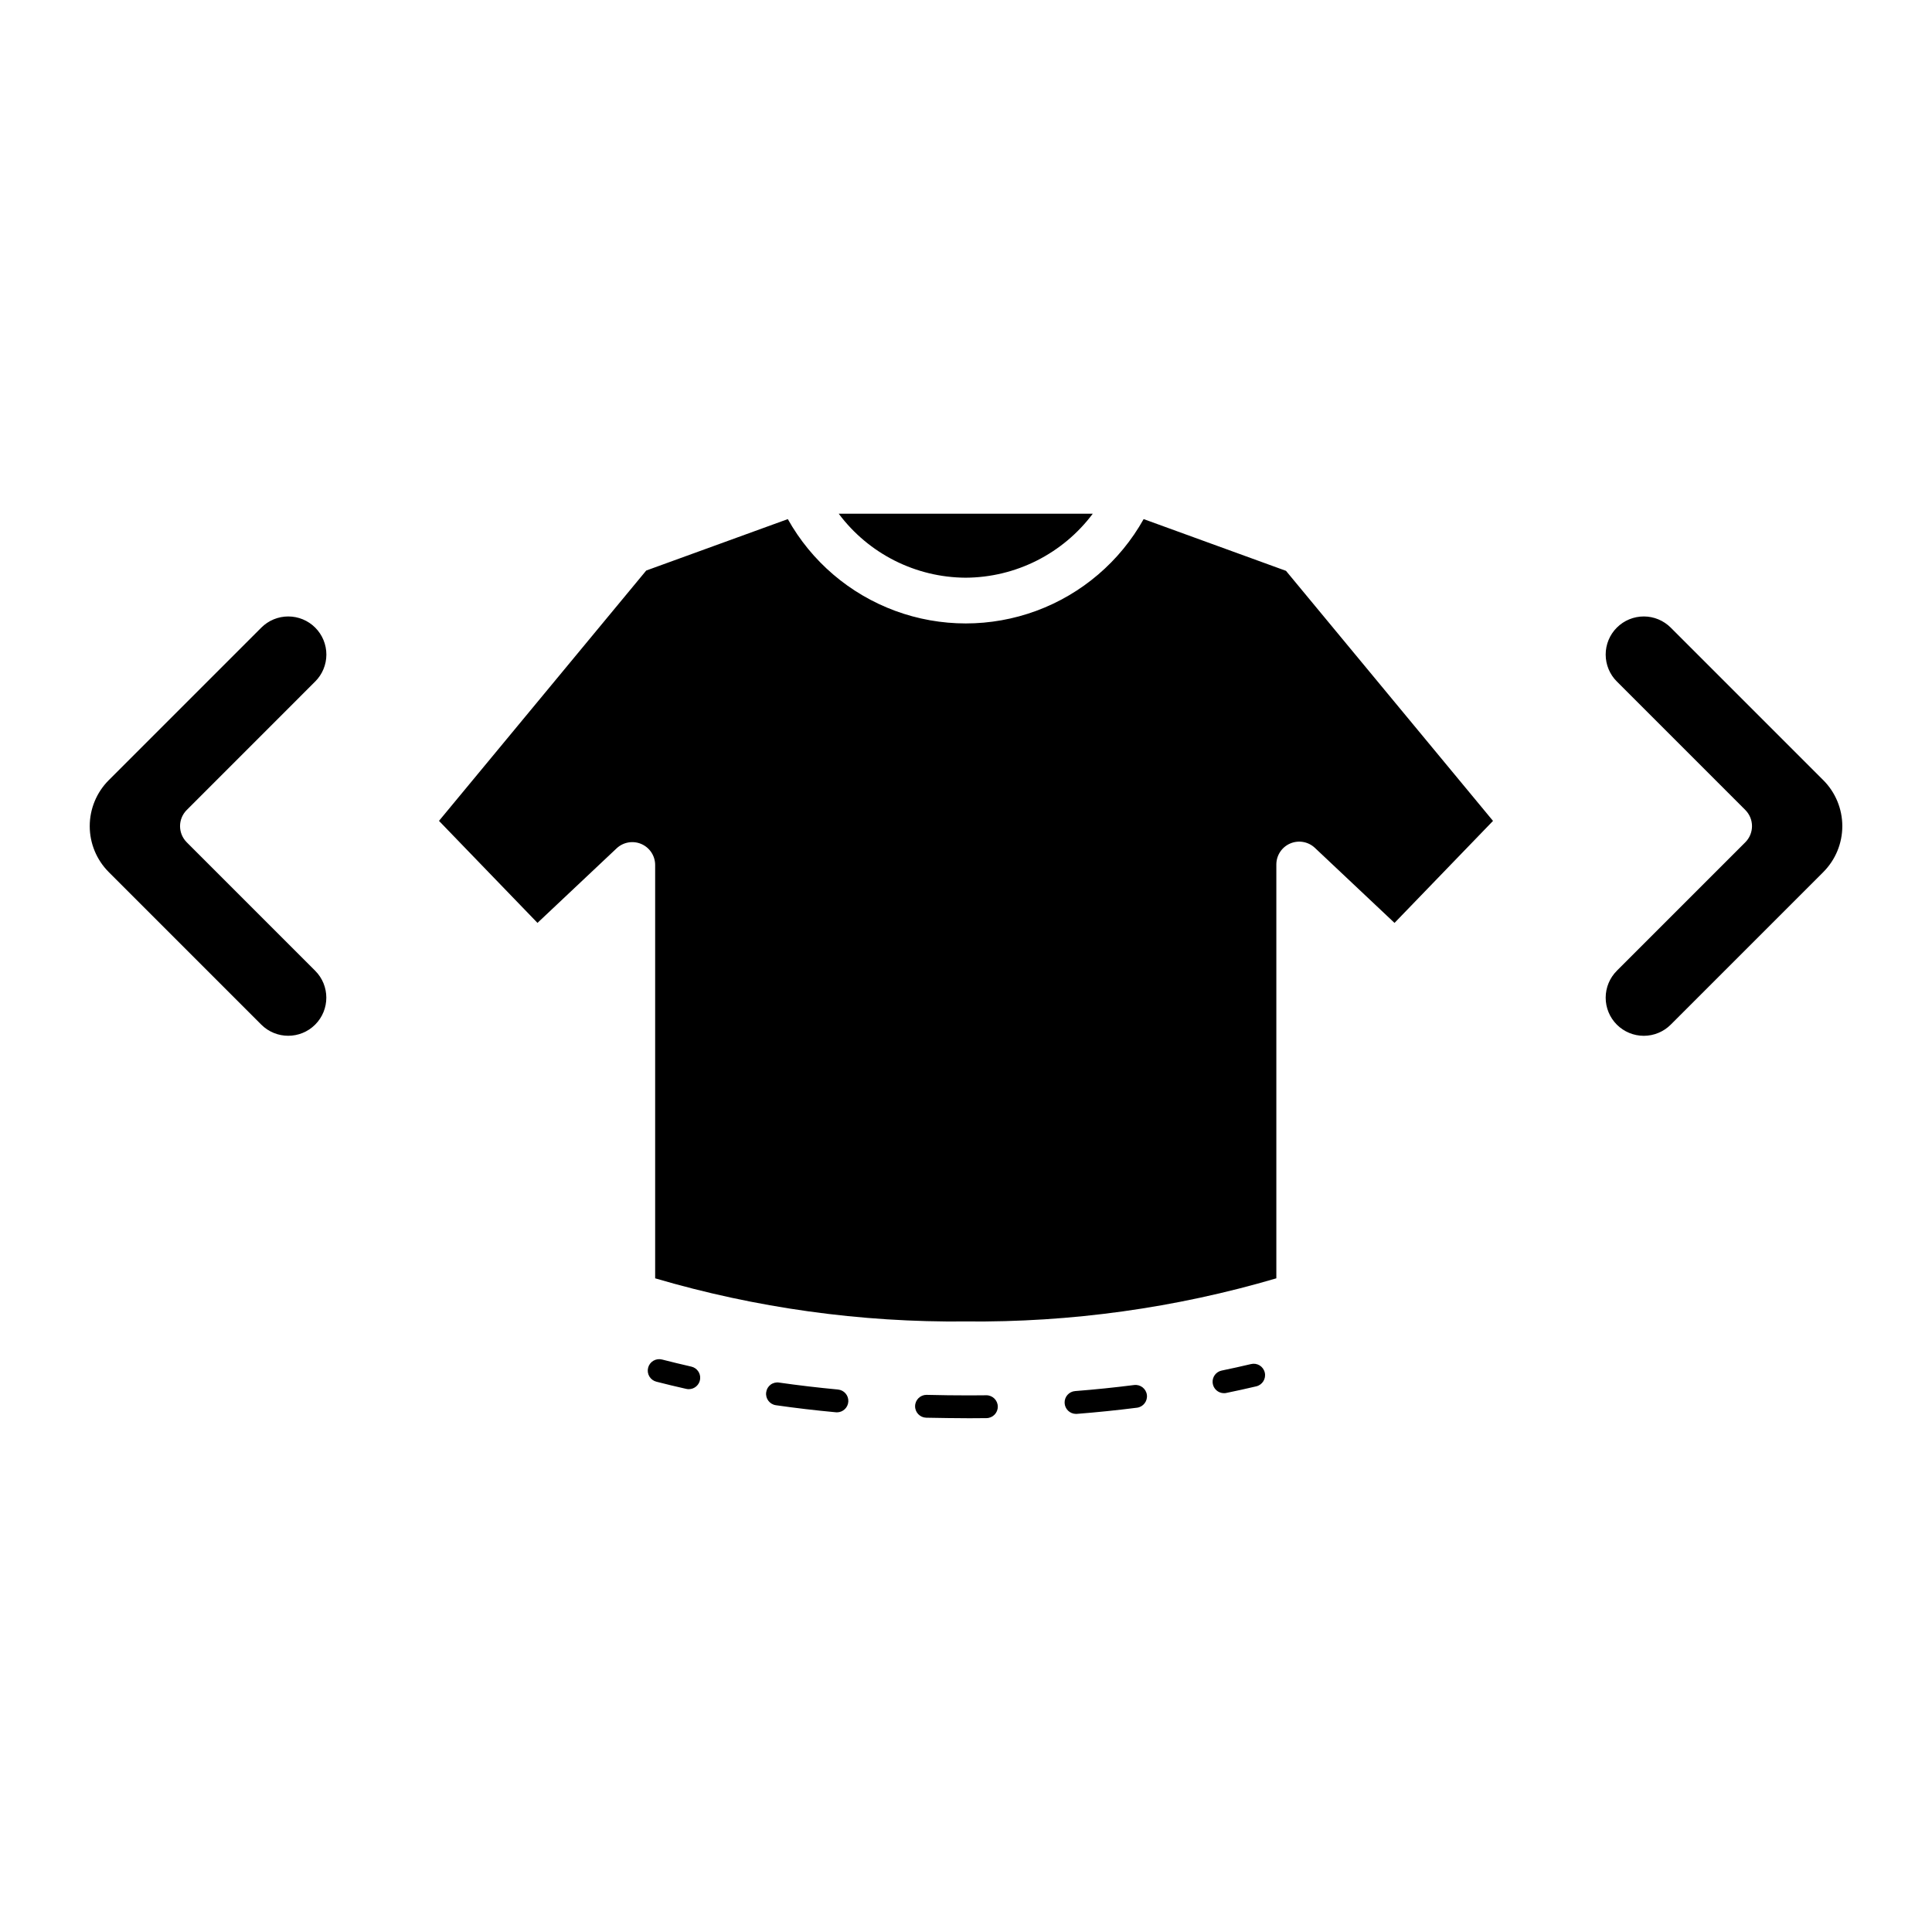 <?xml version="1.0" encoding="UTF-8"?>
<!-- Uploaded to: ICON Repo, www.iconrepo.com, Generator: ICON Repo Mixer Tools -->
<svg fill="#000000" width="800px" height="800px" version="1.1" viewBox="144 144 512 512" xmlns="http://www.w3.org/2000/svg">
 <path d="m479.18 507.75c0.379 1.629-0.629 3.258-2.254 3.644-2.617 0.617-5.266 1.199-7.945 1.75-0.199 0.043-0.402 0.066-0.605 0.062-1.555 0-2.856-1.176-3.012-2.723s0.883-2.961 2.402-3.273c2.617-0.535 5.215-1.121 7.769-1.719 0.785-0.191 1.609-0.059 2.297 0.363 0.684 0.426 1.172 1.109 1.348 1.895zm-34.629 3.297c-5.129 0.648-10.34 1.191-15.625 1.602-1.625 0.125-2.856 1.512-2.793 3.137 0.062 1.629 1.402 2.914 3.027 2.914 0.078 0 0.156 0 0.238-0.008 5.379-0.426 10.684-0.969 15.91-1.633 1.66-0.211 2.836-1.727 2.629-3.387-0.211-1.66-1.727-2.836-3.387-2.625zm-39.156 2.715h-0.039c-1.484 0.016-2.973 0.031-4.465 0.031-3.785-0.008-7.527-0.039-11.266-0.141h-0.086v-0.004c-1.656 0-3.008 1.332-3.031 2.988-0.023 1.656 1.289 3.023 2.945 3.07 3.801 0.102 7.621 0.102 11.445 0.141 1.516 0 3.019-0.016 4.535-0.031 1.668-0.02 3.004-1.383 2.992-3.047-0.012-1.668-1.363-3.012-3.031-3.012zm-39.316-1.523c-5.285-0.496-10.484-1.109-15.602-1.84-0.797-0.129-1.613 0.07-2.262 0.555-0.645 0.484-1.066 1.207-1.168 2.012-0.238 1.652 0.906 3.188 2.562 3.43 5.223 0.75 10.523 1.371 15.902 1.871 0.094 0.008 0.195 0.016 0.285 0.016 1.613-0.004 2.945-1.273 3.019-2.887 0.078-1.613-1.129-3.004-2.738-3.156zm-38.871-6.074c-2.609-0.598-5.191-1.215-7.731-1.871-0.781-0.207-1.613-0.098-2.312 0.309-0.699 0.41-1.207 1.078-1.406 1.863-0.203 0.781-0.086 1.613 0.328 2.309 0.414 0.695 1.09 1.195 1.875 1.391 2.602 0.672 5.231 1.301 7.902 1.902v-0.004c0.223 0.055 0.445 0.082 0.672 0.078 1.539 0 2.836-1.156 3.008-2.688s-0.836-2.949-2.336-3.289zm119.87-224.6c-6.285 11.23-16.371 19.852-28.441 24.309-12.074 4.457-25.34 4.457-37.414 0-12.074-4.457-22.16-13.074-28.445-24.305l-37.523 13.629-54.918 66.34 26.102 27.035 20.969-19.754c1.762-1.656 4.336-2.109 6.555-1.152 2.219 0.961 3.66 3.144 3.66 5.562v109.54c26.719 7.859 54.457 11.711 82.305 11.43 27.855 0.281 55.594-3.57 82.316-11.43v-109.67c0-2.414 1.438-4.602 3.66-5.559 2.219-0.957 4.793-0.508 6.555 1.152l21.102 19.887 26.102-27.031-54.863-66.27zm-47.152 15.531c13.258-0.07 25.719-6.348 33.668-16.957h-67.324c7.941 10.617 20.398 16.895 33.656 16.957zm-172.41 27.523h0.004c1.898-1.891 2.969-4.461 2.973-7.144 0-2.68-1.062-5.254-2.957-7.148-1.895-1.898-4.469-2.961-7.148-2.961-2.684 0-5.254 1.07-7.148 2.969l-40.426 40.426c-3.223 3.231-5.035 7.609-5.035 12.172 0 4.566 1.812 8.941 5.035 12.172l40.426 40.43c3.945 3.941 10.34 3.941 14.285-0.004 3.941-3.945 3.938-10.34-0.008-14.281l-34.027-34.031c-1.137-1.137-1.777-2.676-1.777-4.285 0-1.605 0.641-3.144 1.777-4.281zm399.68 26.141-40.426-40.426c-1.895-1.898-4.465-2.969-7.144-2.969-2.684 0-5.254 1.062-7.152 2.961-1.895 1.895-2.957 4.469-2.953 7.148 0.004 2.684 1.07 5.254 2.973 7.144l34.031 34.031h-0.004c1.137 1.137 1.777 2.676 1.777 4.281 0 1.609-0.641 3.148-1.777 4.285l-34.031 34.031h0.004c-1.902 1.891-2.969 4.461-2.973 7.141-0.004 2.684 1.059 5.254 2.953 7.152 1.898 1.895 4.469 2.961 7.152 2.961 2.68-0.004 5.25-1.07 7.144-2.969l40.426-40.426v-0.004c3.227-3.231 5.035-7.606 5.035-12.172 0-4.562-1.809-8.941-5.035-12.172z"/>
</svg>